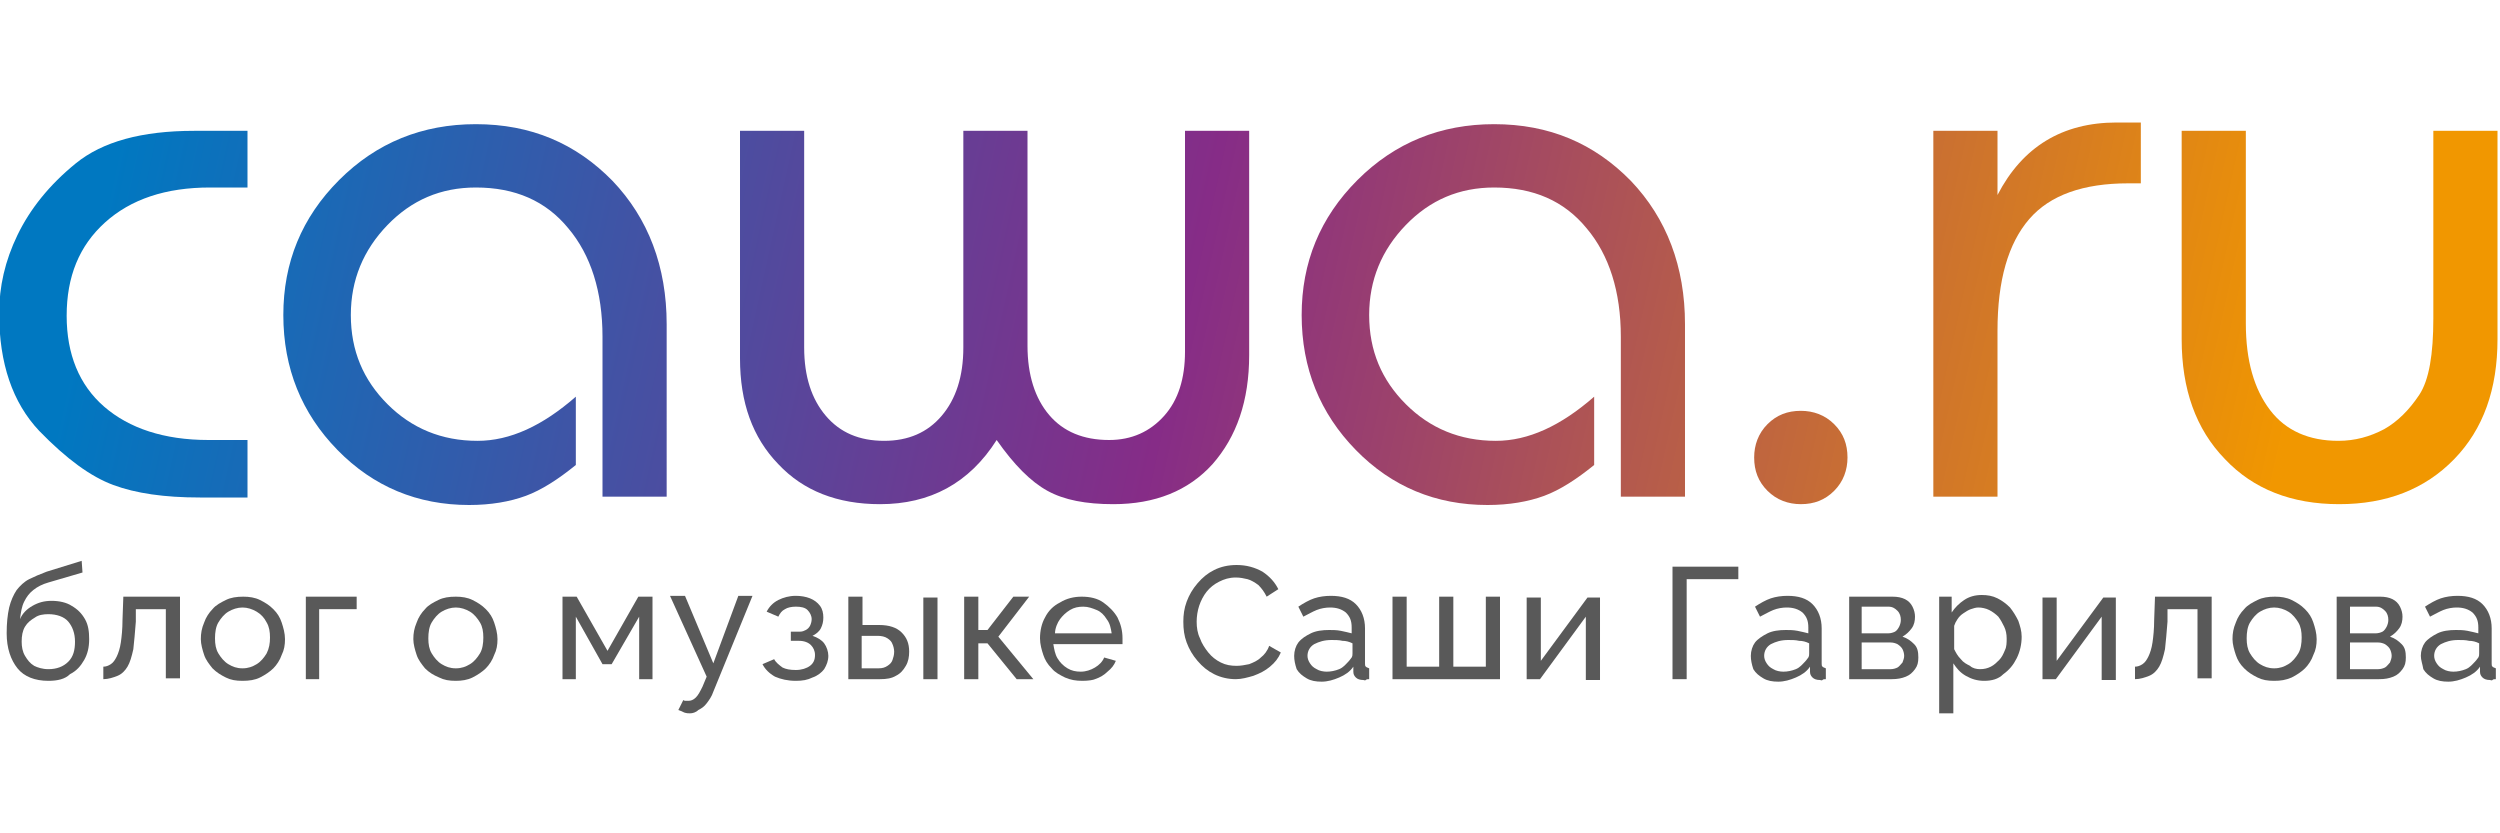 <?xml version="1.0" encoding="UTF-8"?>
<!-- Generator: Adobe Illustrator 26.1.0, SVG Export Plug-In . SVG Version: 6.00 Build 0)  -->
<svg xmlns="http://www.w3.org/2000/svg" xmlns:xlink="http://www.w3.org/1999/xlink" version="1.1" id="Layer_1" x="0px" y="0px" viewBox="0 0 300 100" style="enable-background:new 0 0 300 100;" xml:space="preserve">
<style type="text/css">
	.st0{fill:url(#SVGID_1_);}
	.st1{fill:url(#SVGID_00000031926426876655222060000004702584253063739817_);}
	.st2{fill:url(#SVGID_00000095303449450127571160000002663007004600815510_);}
	.st3{fill:url(#SVGID_00000070098028007591293290000005154110923796153472_);}
	.st4{fill:url(#SVGID_00000068662874624938095750000001814888548648452243_);}
	.st5{fill:url(#SVGID_00000119799611986788174300000003705236473584004534_);}
	.st6{fill:url(#SVGID_00000114763942163495897700000008563601465781846452_);}
	.st7{fill:#595959;}
</style>
<g>
	<g>
		<linearGradient id="SVGID_1_" gradientUnits="userSpaceOnUse" x1="16.625" y1="6.205" x2="272.06" y2="62.443">
			<stop offset="0" style="stop-color:#0078C1"></stop>
			<stop offset="0.494" style="stop-color:#862C87"></stop>
			<stop offset="1" style="stop-color:#F19700"></stop>
		</linearGradient>
		<path class="st0" d="M29.7,52.8v6.9H24c-4.3,0-7.7-0.5-10.4-1.5c-2.7-1-5.6-3.1-8.9-6.5c-3.2-3.4-4.8-8.1-4.8-14.1    c0-3.2,0.7-6.3,2.2-9.4c1.5-3.1,3.8-6,7-8.6c3.2-2.6,7.9-3.9,14.2-3.9h6.4v6.8h-4.5c-5.3,0-9.5,1.4-12.6,4.2    c-3.1,2.8-4.6,6.5-4.6,11.2c0,4.6,1.5,8.3,4.5,10.9c3,2.6,7.2,4,12.5,4H29.7z"></path>
		
			<linearGradient id="SVGID_00000155132817566710693340000002318906062294085011_" gradientUnits="userSpaceOnUse" x1="16.625" y1="6.205" x2="272.06" y2="62.443">
			<stop offset="0" style="stop-color:#0078C1"></stop>
			<stop offset="0.494" style="stop-color:#862C87"></stop>
			<stop offset="1" style="stop-color:#F19700"></stop>
		</linearGradient>
		<path style="fill:url(#SVGID_00000155132817566710693340000002318906062294085011_);" d="M80,59.6h-7.7V40.4c0-5.4-1.4-9.8-4.1-13    c-2.7-3.3-6.4-4.9-11.1-4.9c-4.2,0-7.7,1.5-10.6,4.5c-2.9,3-4.4,6.6-4.4,10.8c0,4.3,1.5,7.8,4.4,10.7c2.9,2.9,6.5,4.4,10.8,4.4    c3.9,0,7.8-1.8,11.8-5.3v8.2c-2.1,1.7-4.1,3-6,3.7c-1.9,0.7-4.2,1.1-6.8,1.1c-6.2,0-11.5-2.2-15.8-6.6c-4.3-4.4-6.5-9.8-6.5-16.2    c0-6.3,2.2-11.7,6.7-16.2c4.5-4.5,10-6.7,16.4-6.7c6.6,0,12,2.3,16.4,6.8c4.3,4.5,6.5,10.3,6.5,17.2V59.6z"></path>
		
			<linearGradient id="SVGID_00000110458984350836088170000018348583291275067043_" gradientUnits="userSpaceOnUse" x1="16.625" y1="6.205" x2="272.06" y2="62.443">
			<stop offset="0" style="stop-color:#0078C1"></stop>
			<stop offset="0.494" style="stop-color:#862C87"></stop>
			<stop offset="1" style="stop-color:#F19700"></stop>
		</linearGradient>
		<path style="fill:url(#SVGID_00000110458984350836088170000018348583291275067043_);" d="M142.2,15.7h7.7v26.9    c0,5.5-1.5,9.8-4.4,13.1c-2.9,3.2-6.9,4.8-11.9,4.8c-3.3,0-5.9-0.5-7.9-1.6c-2-1.1-4-3.1-6.1-6.1c-3.3,5.2-8,7.7-14,7.7    c-5.1,0-9.2-1.6-12.2-4.8c-3.1-3.2-4.6-7.4-4.6-12.7V15.7h7.7v26c0,3.5,0.9,6.2,2.6,8.2c1.7,2,4,3,7,3c2.9,0,5.2-1,6.9-3    c1.7-2,2.6-4.7,2.6-8.2v-26h7.7v25.8c0,3.5,0.9,6.3,2.6,8.3c1.7,2,4.1,3,7.2,3c2.7,0,4.9-1,6.6-2.9c1.7-1.9,2.5-4.5,2.5-7.7V15.7z    "></path>
		
			<linearGradient id="SVGID_00000088830354280125093760000001336187289648646020_" gradientUnits="userSpaceOnUse" x1="16.625" y1="6.205" x2="272.06" y2="62.443">
			<stop offset="0" style="stop-color:#0078C1"></stop>
			<stop offset="0.494" style="stop-color:#862C87"></stop>
			<stop offset="1" style="stop-color:#F19700"></stop>
		</linearGradient>
		<path style="fill:url(#SVGID_00000088830354280125093760000001336187289648646020_);" d="M202.2,59.6h-7.7V40.4    c0-5.4-1.4-9.8-4.1-13c-2.7-3.3-6.4-4.9-11.1-4.9c-4.2,0-7.7,1.5-10.6,4.5c-2.9,3-4.4,6.6-4.4,10.8c0,4.3,1.5,7.8,4.4,10.7    c2.9,2.9,6.5,4.4,10.8,4.4c3.9,0,7.8-1.8,11.8-5.3v8.2c-2.1,1.7-4.1,3-6,3.7s-4.2,1.1-6.8,1.1c-6.2,0-11.5-2.2-15.8-6.6    c-4.3-4.4-6.5-9.8-6.5-16.2c0-6.3,2.2-11.7,6.7-16.2c4.5-4.5,10-6.7,16.4-6.7c6.6,0,12,2.3,16.4,6.8c4.3,4.5,6.5,10.3,6.5,17.2    V59.6z"></path>
		
			<linearGradient id="SVGID_00000114033079971592442410000003478916032812543656_" gradientUnits="userSpaceOnUse" x1="16.625" y1="6.205" x2="272.06" y2="62.443">
			<stop offset="0" style="stop-color:#0078C1"></stop>
			<stop offset="0.494" style="stop-color:#862C87"></stop>
			<stop offset="1" style="stop-color:#F19700"></stop>
		</linearGradient>
		<path style="fill:url(#SVGID_00000114033079971592442410000003478916032812543656_);" d="M216.1,49.3c1.5,0,2.9,0.5,4,1.6    c1.1,1.1,1.6,2.4,1.6,4c0,1.5-0.5,2.9-1.6,4c-1.1,1.1-2.4,1.6-4,1.6c-1.5,0-2.9-0.5-4-1.6c-1.1-1.1-1.6-2.4-1.6-4    c0-1.5,0.5-2.9,1.6-4C213.2,49.8,214.5,49.3,216.1,49.3z"></path>
		
			<linearGradient id="SVGID_00000174567981407046402330000008486734163191414202_" gradientUnits="userSpaceOnUse" x1="16.625" y1="6.205" x2="272.06" y2="62.443">
			<stop offset="0" style="stop-color:#0078C1"></stop>
			<stop offset="0.494" style="stop-color:#862C87"></stop>
			<stop offset="1" style="stop-color:#F19700"></stop>
		</linearGradient>
		<path style="fill:url(#SVGID_00000174567981407046402330000008486734163191414202_);" d="M239.7,59.6H232V15.7h7.7v7.7    c3-5.8,7.8-8.7,14.3-8.7h2.9V22h-1.5c-5.4,0-9.4,1.4-11.9,4.3c-2.5,2.9-3.8,7.3-3.8,13.4V59.6z"></path>
		
			<linearGradient id="SVGID_00000067943112685402286270000006949388637917552311_" gradientUnits="userSpaceOnUse" x1="16.625" y1="6.205" x2="272.06" y2="62.443">
			<stop offset="0" style="stop-color:#0078C1"></stop>
			<stop offset="0.494" style="stop-color:#862C87"></stop>
			<stop offset="1" style="stop-color:#F19700"></stop>
		</linearGradient>
		<path style="fill:url(#SVGID_00000067943112685402286270000006949388637917552311_);" d="M292,15.7h7.7v25c0,6-1.7,10.8-5.2,14.4    c-3.5,3.6-8.1,5.4-13.8,5.4c-5.7,0-10.3-1.8-13.7-5.4c-3.5-3.6-5.2-8.4-5.2-14.4v-25h7.7v23.1c0,4.5,1,7.9,2.9,10.4    c1.9,2.5,4.7,3.7,8.2,3.7c2,0,3.8-0.5,5.5-1.4c1.6-0.9,3-2.3,4.2-4.1c1.2-1.8,1.7-4.9,1.7-9.2V15.7z"></path>
	</g>
</g>
<g>
	<path class="st7" d="M5.8,81.7c-1.6,0-2.9-0.5-3.7-1.5c-0.8-1-1.3-2.4-1.3-4.2c0-1.2,0.1-2.2,0.3-3.1c0.2-0.8,0.5-1.5,0.9-2.1   c0.4-0.5,0.9-1,1.5-1.3c0.6-0.3,1.3-0.6,2.1-0.9l4.2-1.3l0.1,1.4l-4.1,1.2c-0.7,0.2-1.3,0.5-1.8,0.9c-0.5,0.4-0.8,0.8-1.1,1.4   c-0.3,0.6-0.4,1.3-0.5,2.1c0.3-0.7,0.8-1.2,1.5-1.6c0.7-0.4,1.4-0.6,2.3-0.6c0.9,0,1.8,0.2,2.4,0.6c0.7,0.4,1.2,0.9,1.6,1.6   s0.5,1.5,0.5,2.4c0,1-0.2,1.8-0.6,2.5c-0.4,0.7-0.9,1.3-1.7,1.7C7.8,81.5,6.9,81.7,5.8,81.7z M5.8,80.3c1,0,1.8-0.3,2.4-0.9   S9,78,9,77c0-1-0.3-1.8-0.8-2.4s-1.4-0.9-2.4-0.9c-0.6,0-1.2,0.1-1.6,0.4c-0.5,0.3-0.9,0.6-1.2,1.1S2.6,76.3,2.6,77   c0,0.6,0.1,1.2,0.4,1.7s0.6,0.9,1.1,1.2C4.5,80.1,5.1,80.3,5.8,80.3z"></path>
	<path class="st7" d="M12.4,81.5V80c0.3,0,0.6-0.1,0.9-0.3c0.3-0.2,0.5-0.5,0.7-0.9c0.2-0.4,0.4-1,0.5-1.7c0.1-0.7,0.2-1.6,0.2-2.7   l0.1-2.8h6.8v9.8h-1.7v-8.3h-3.6l0,1.5c-0.1,1.3-0.2,2.4-0.3,3.3c-0.2,0.9-0.4,1.6-0.7,2.1c-0.3,0.5-0.7,0.9-1.2,1.1   S13,81.5,12.4,81.5z"></path>
	<path class="st7" d="M29.1,81.7c-0.8,0-1.4-0.1-2-0.4c-0.6-0.3-1.1-0.6-1.6-1.1c-0.4-0.5-0.8-1-1-1.6c-0.2-0.6-0.4-1.3-0.4-1.9   c0-0.7,0.1-1.3,0.4-2c0.2-0.6,0.6-1.2,1-1.6c0.4-0.5,1-0.8,1.6-1.1c0.6-0.3,1.3-0.4,2.1-0.4c0.7,0,1.4,0.1,2,0.4   c0.6,0.3,1.1,0.6,1.6,1.1c0.5,0.5,0.8,1,1,1.6s0.4,1.3,0.4,2c0,0.7-0.1,1.3-0.4,1.9c-0.2,0.6-0.6,1.2-1,1.6s-1,0.8-1.6,1.1   C30.6,81.6,29.9,81.7,29.1,81.7z M25.8,76.6c0,0.7,0.1,1.3,0.4,1.8s0.7,1,1.2,1.3s1,0.5,1.7,0.5s1.2-0.2,1.7-0.5   c0.5-0.3,0.9-0.8,1.2-1.3c0.3-0.6,0.4-1.2,0.4-1.9s-0.1-1.3-0.4-1.8c-0.3-0.6-0.7-1-1.2-1.3c-0.5-0.3-1.1-0.5-1.7-0.5   s-1.2,0.2-1.7,0.5s-0.9,0.8-1.2,1.3S25.8,75.9,25.8,76.6z"></path>
	<path class="st7" d="M36.7,81.5v-9.9h6.1v1.5h-4.5v8.4H36.7z"></path>
	<path class="st7" d="M54.7,81.7c-0.8,0-1.4-0.1-2-0.4C52,81,51.5,80.7,51,80.2c-0.4-0.5-0.8-1-1-1.6c-0.2-0.6-0.4-1.3-0.4-1.9   c0-0.7,0.1-1.3,0.4-2c0.2-0.6,0.6-1.2,1-1.6c0.4-0.5,1-0.8,1.6-1.1c0.6-0.3,1.3-0.4,2.1-0.4c0.7,0,1.4,0.1,2,0.4   c0.6,0.3,1.1,0.6,1.6,1.1c0.5,0.5,0.8,1,1,1.6s0.4,1.3,0.4,2c0,0.7-0.1,1.3-0.4,1.9c-0.2,0.6-0.6,1.2-1,1.6s-1,0.8-1.6,1.1   C56.1,81.6,55.4,81.7,54.7,81.7z M51.4,76.6c0,0.7,0.1,1.3,0.4,1.8s0.7,1,1.2,1.3s1,0.5,1.7,0.5s1.2-0.2,1.7-0.5   c0.5-0.3,0.9-0.8,1.2-1.3s0.4-1.2,0.4-1.9s-0.1-1.3-0.4-1.8s-0.7-1-1.2-1.3c-0.5-0.3-1.1-0.5-1.7-0.5s-1.2,0.2-1.7,0.5   s-0.9,0.8-1.2,1.3S51.4,75.9,51.4,76.6z"></path>
	<path class="st7" d="M67.5,81.5v-9.9h1.7l3.7,6.5l3.7-6.5h1.7v9.9h-1.6V74l-3.3,5.7h-1.1L69.1,74v7.5H67.5z"></path>
	<path class="st7" d="M82.8,85.6c-0.2,0-0.4,0-0.7-0.1c-0.2-0.1-0.4-0.2-0.7-0.3L82,84c0.1,0.1,0.2,0.1,0.3,0.1c0.1,0,0.2,0,0.3,0   c0.3,0,0.6-0.1,0.9-0.4c0.3-0.3,0.5-0.7,0.8-1.3l0.5-1.2l-4.4-9.7h1.8l3.4,8.1l3-8.1h1.7L85.6,83c-0.2,0.6-0.5,1-0.8,1.4   c-0.3,0.4-0.6,0.6-1,0.8C83.5,85.5,83.1,85.6,82.8,85.6z"></path>
	<path class="st7" d="M95.5,81.7c-1,0-1.8-0.2-2.5-0.5c-0.7-0.4-1.2-0.9-1.5-1.5l1.4-0.6c0.2,0.4,0.6,0.7,1,1   c0.4,0.2,0.9,0.3,1.6,0.3c0.7,0,1.3-0.2,1.7-0.5c0.4-0.3,0.6-0.7,0.6-1.3c0-0.5-0.2-0.9-0.5-1.2c-0.3-0.3-0.8-0.5-1.4-0.5h-1v-1.1   h1.1c0.3,0,0.5-0.1,0.7-0.2s0.4-0.3,0.5-0.5c0.1-0.2,0.2-0.5,0.2-0.8c0-0.4-0.2-0.8-0.5-1.1s-0.8-0.4-1.4-0.4c-0.5,0-1,0.1-1.3,0.3   c-0.4,0.2-0.6,0.5-0.8,0.9L92,73.4c0.3-0.6,0.8-1.1,1.4-1.4c0.6-0.3,1.3-0.5,2.1-0.5c0.6,0,1.2,0.1,1.7,0.3s0.9,0.5,1.2,0.9   s0.4,0.9,0.4,1.4c0,0.5-0.1,0.9-0.3,1.3c-0.2,0.4-0.6,0.7-1,0.9c0.6,0.2,1.1,0.5,1.4,0.9c0.3,0.4,0.5,1,0.5,1.5   c0,0.6-0.2,1.1-0.5,1.6c-0.3,0.4-0.8,0.8-1.4,1C96.9,81.6,96.3,81.7,95.5,81.7z"></path>
	<path class="st7" d="M101.8,81.5v-9.9h1.7V75h2c1.2,0,2.1,0.3,2.7,0.9c0.6,0.6,0.9,1.3,0.9,2.3c0,0.6-0.1,1.2-0.4,1.7   c-0.3,0.5-0.6,0.9-1.2,1.2c-0.5,0.3-1.1,0.4-1.9,0.4H101.8z M103.5,80.2h1.9c0.5,0,0.8-0.1,1.1-0.3c0.3-0.2,0.5-0.4,0.6-0.7   c0.1-0.3,0.2-0.6,0.2-1c0-0.3-0.1-0.7-0.2-0.9c-0.1-0.3-0.3-0.5-0.6-0.7s-0.7-0.3-1.2-0.3h-1.9V80.2z M110.8,81.5v-9.8h1.7v9.8   H110.8z"></path>
	<path class="st7" d="M115.7,81.5v-9.9h1.7v4h1.1l3.1-4h1.9l-3.7,4.8l4.2,5.1H122l-3.5-4.3h-1.1v4.3H115.7z"></path>
	<path class="st7" d="M129.9,81.7c-0.8,0-1.4-0.1-2.1-0.4c-0.6-0.3-1.2-0.6-1.6-1.1c-0.5-0.5-0.8-1-1-1.6c-0.2-0.6-0.4-1.3-0.4-2   c0-0.9,0.2-1.8,0.6-2.5c0.4-0.8,1-1.4,1.8-1.8c0.8-0.5,1.7-0.7,2.6-0.7c1,0,1.9,0.2,2.6,0.7c0.7,0.5,1.3,1.1,1.7,1.8   c0.4,0.8,0.6,1.6,0.6,2.5c0,0.1,0,0.2,0,0.4c0,0.1,0,0.2,0,0.3h-8.3c0.1,0.6,0.2,1.2,0.5,1.7c0.3,0.5,0.7,0.9,1.2,1.2   c0.5,0.3,1,0.4,1.6,0.4c0.6,0,1.2-0.2,1.7-0.5c0.5-0.3,0.9-0.7,1.1-1.2l1.4,0.4c-0.2,0.5-0.5,0.9-1,1.3c-0.4,0.4-0.9,0.7-1.5,0.9   C131.2,81.6,130.6,81.7,129.9,81.7z M126.6,76h6.8c-0.1-0.6-0.2-1.2-0.6-1.7c-0.3-0.5-0.7-0.9-1.2-1.1s-1-0.4-1.6-0.4   c-0.6,0-1.1,0.1-1.6,0.4c-0.5,0.3-0.9,0.7-1.2,1.1S126.6,75.4,126.6,76z"></path>
	<path class="st7" d="M142,74.6c0-0.8,0.1-1.6,0.4-2.4s0.7-1.5,1.3-2.2s1.2-1.2,2-1.6c0.8-0.4,1.7-0.6,2.7-0.6   c1.2,0,2.2,0.3,3.1,0.8c0.9,0.6,1.5,1.3,1.9,2.1l-1.4,0.9c-0.3-0.6-0.6-1-1-1.4c-0.4-0.3-0.9-0.6-1.3-0.7s-0.9-0.2-1.4-0.2   c-0.8,0-1.4,0.2-2,0.5s-1.1,0.7-1.5,1.2s-0.7,1.1-0.9,1.7c-0.2,0.6-0.3,1.3-0.3,1.9c0,0.7,0.1,1.4,0.4,2c0.2,0.6,0.6,1.2,1,1.7   c0.4,0.5,0.9,0.9,1.5,1.2c0.6,0.3,1.2,0.4,1.9,0.4c0.5,0,1-0.1,1.5-0.2c0.5-0.2,1-0.4,1.4-0.8c0.4-0.3,0.8-0.8,1-1.4l1.4,0.8   c-0.3,0.7-0.7,1.2-1.3,1.7s-1.2,0.8-2,1.1c-0.7,0.2-1.4,0.4-2.1,0.4c-0.9,0-1.8-0.2-2.6-0.6c-0.8-0.4-1.4-0.9-2-1.6   c-0.6-0.7-1-1.4-1.3-2.2C142.1,76.3,142,75.5,142,74.6z"></path>
	<path class="st7" d="M155.3,78.7c0-0.6,0.2-1.2,0.5-1.6c0.4-0.5,0.9-0.8,1.5-1.1c0.6-0.3,1.4-0.4,2.2-0.4c0.4,0,0.9,0,1.4,0.1   s0.9,0.2,1.3,0.3v-0.7c0-0.8-0.2-1.3-0.7-1.8c-0.5-0.4-1.1-0.6-1.9-0.6c-0.5,0-1.1,0.1-1.6,0.3c-0.5,0.2-1,0.5-1.6,0.8l-0.6-1.2   c0.6-0.4,1.3-0.8,1.9-1s1.3-0.3,2-0.3c1.3,0,2.3,0.3,3,1c0.7,0.7,1.1,1.7,1.1,2.9v4.2c0,0.2,0,0.3,0.1,0.4c0.1,0.1,0.2,0.1,0.4,0.2   v1.3c-0.2,0-0.3,0-0.4,0.1s-0.2,0-0.3,0c-0.4,0-0.7-0.1-0.9-0.3c-0.2-0.2-0.3-0.4-0.3-0.7l0-0.6c-0.4,0.6-1,1-1.7,1.3   c-0.7,0.3-1.4,0.5-2.1,0.5c-0.7,0-1.3-0.1-1.8-0.4s-0.9-0.6-1.2-1.1C155.4,79.7,155.3,79.2,155.3,78.7z M161.8,79.4   c0.2-0.2,0.3-0.4,0.4-0.5c0.1-0.2,0.1-0.3,0.1-0.5v-1.2c-0.4-0.2-0.8-0.3-1.2-0.3c-0.4-0.1-0.9-0.1-1.3-0.1c-0.9,0-1.5,0.2-2.1,0.5   c-0.5,0.3-0.8,0.8-0.8,1.4c0,0.3,0.1,0.6,0.3,0.9c0.2,0.3,0.4,0.5,0.8,0.7c0.3,0.2,0.8,0.3,1.2,0.3c0.5,0,1-0.1,1.5-0.3   S161.5,79.7,161.8,79.4z"></path>
	<path class="st7" d="M167.1,81.5v-9.9h1.7V80h3.9v-8.4h1.7V80h3.9v-8.4h1.7v9.9H167.1z"></path>
	<path class="st7" d="M183.2,81.5v-9.8h1.7v7.6l5.6-7.6h1.5v9.9h-1.7V74l-5.5,7.5H183.2z"></path>
	<path class="st7" d="M200.7,81.5V68h7.9v1.5h-6.2v12H200.7z"></path>
	<path class="st7" d="M210.1,78.7c0-0.6,0.2-1.2,0.5-1.6s0.9-0.8,1.5-1.1c0.6-0.3,1.4-0.4,2.2-0.4c0.4,0,0.9,0,1.4,0.1   s0.9,0.2,1.3,0.3v-0.7c0-0.8-0.2-1.3-0.7-1.8c-0.5-0.4-1.1-0.6-1.9-0.6c-0.5,0-1.1,0.1-1.6,0.3c-0.5,0.2-1,0.5-1.6,0.8l-0.6-1.2   c0.6-0.4,1.3-0.8,1.9-1c0.6-0.2,1.3-0.3,2-0.3c1.3,0,2.3,0.3,3,1c0.7,0.7,1.1,1.7,1.1,2.9v4.2c0,0.2,0,0.3,0.1,0.4   c0.1,0.1,0.2,0.1,0.4,0.2v1.3c-0.2,0-0.3,0-0.4,0.1s-0.2,0-0.3,0c-0.4,0-0.7-0.1-0.9-0.3c-0.2-0.2-0.3-0.4-0.3-0.7l0-0.6   c-0.4,0.6-1,1-1.7,1.3c-0.7,0.3-1.4,0.5-2.1,0.5c-0.7,0-1.3-0.1-1.8-0.4c-0.5-0.3-0.9-0.6-1.2-1.1   C210.2,79.7,210.1,79.2,210.1,78.7z M216.6,79.4c0.2-0.2,0.3-0.4,0.4-0.5c0.1-0.2,0.1-0.3,0.1-0.5v-1.2c-0.4-0.2-0.8-0.3-1.2-0.3   c-0.4-0.1-0.9-0.1-1.3-0.1c-0.9,0-1.5,0.2-2.1,0.5c-0.5,0.3-0.8,0.8-0.8,1.4c0,0.3,0.1,0.6,0.3,0.9s0.4,0.5,0.8,0.7   c0.3,0.2,0.8,0.3,1.2,0.3c0.5,0,1-0.1,1.5-0.3S216.3,79.7,216.6,79.4z"></path>
	<path class="st7" d="M221.9,81.5v-9.9h5.2c0.6,0,1.1,0.1,1.5,0.3c0.4,0.2,0.7,0.5,0.9,0.9c0.2,0.4,0.3,0.8,0.3,1.2   c0,0.5-0.1,1-0.4,1.4c-0.3,0.4-0.6,0.7-1.1,1c0.6,0.2,1,0.5,1.4,0.9s0.5,0.9,0.5,1.6c0,0.6-0.1,1-0.4,1.4c-0.3,0.4-0.6,0.7-1.1,0.9   c-0.5,0.2-1,0.3-1.7,0.3H221.9z M223.5,76h3.1c0.3,0,0.6-0.1,0.8-0.2s0.4-0.4,0.5-0.6c0.1-0.2,0.2-0.5,0.2-0.8   c0-0.4-0.1-0.8-0.4-1.1s-0.6-0.5-1.1-0.5h-3.2V76z M223.5,80.3h3.4c0.3,0,0.6-0.1,0.8-0.2s0.4-0.4,0.6-0.6c0.1-0.3,0.2-0.5,0.2-0.8   c0-0.3-0.1-0.6-0.2-0.8c-0.1-0.2-0.3-0.4-0.6-0.6c-0.2-0.1-0.5-0.2-0.8-0.2h-3.5V80.3z"></path>
	<path class="st7" d="M238.1,81.7c-0.8,0-1.5-0.2-2.2-0.6s-1.1-0.9-1.5-1.5v6h-1.7V71.6h1.5v1.9c0.4-0.6,0.9-1.1,1.5-1.5   c0.6-0.4,1.3-0.6,2.1-0.6c0.7,0,1.3,0.1,1.9,0.4c0.6,0.3,1.1,0.7,1.5,1.1c0.4,0.5,0.7,1,1,1.6c0.2,0.6,0.4,1.2,0.4,1.9   c0,0.9-0.2,1.8-0.6,2.6c-0.4,0.8-0.9,1.4-1.6,1.9C239.8,81.5,239,81.7,238.1,81.7z M237.6,80.3c0.5,0,0.9-0.1,1.3-0.3   c0.4-0.2,0.7-0.5,1-0.8s0.5-0.7,0.7-1.2c0.2-0.4,0.2-0.9,0.2-1.4c0-0.5-0.1-1-0.3-1.4c-0.2-0.4-0.4-0.8-0.7-1.2   c-0.3-0.3-0.7-0.6-1.1-0.8c-0.4-0.2-0.9-0.3-1.3-0.3c-0.3,0-0.6,0.1-0.9,0.2c-0.3,0.1-0.6,0.3-0.9,0.5c-0.3,0.2-0.5,0.4-0.7,0.7   s-0.3,0.5-0.4,0.8v2.8c0.2,0.4,0.4,0.8,0.8,1.2c0.3,0.4,0.7,0.6,1.1,0.8C236.7,80.2,237.2,80.3,237.6,80.3z"></path>
	<path class="st7" d="M245.1,81.5v-9.8h1.7v7.6l5.6-7.6h1.5v9.9h-1.7V74l-5.5,7.5H245.1z"></path>
	<path class="st7" d="M256.2,81.5V80c0.3,0,0.6-0.1,0.9-0.3c0.3-0.2,0.5-0.5,0.7-0.9c0.2-0.4,0.4-1,0.5-1.7s0.2-1.6,0.2-2.7l0.1-2.8   h6.8v9.8h-1.7v-8.3h-3.6l0,1.5c-0.1,1.3-0.2,2.4-0.3,3.3c-0.2,0.9-0.4,1.6-0.7,2.1c-0.3,0.5-0.7,0.9-1.2,1.1S256.8,81.5,256.2,81.5   z"></path>
	<path class="st7" d="M272.9,81.7c-0.8,0-1.4-0.1-2-0.4c-0.6-0.3-1.1-0.6-1.6-1.1s-0.8-1-1-1.6c-0.2-0.6-0.4-1.3-0.4-1.9   c0-0.7,0.1-1.3,0.4-2c0.2-0.6,0.6-1.2,1-1.6c0.4-0.5,1-0.8,1.6-1.1c0.6-0.3,1.3-0.4,2.1-0.4c0.7,0,1.4,0.1,2,0.4s1.1,0.6,1.6,1.1   c0.5,0.5,0.8,1,1,1.6s0.4,1.3,0.4,2c0,0.7-0.1,1.3-0.4,1.9c-0.2,0.6-0.6,1.2-1,1.6s-1,0.8-1.6,1.1   C274.3,81.6,273.7,81.7,272.9,81.7z M269.6,76.6c0,0.7,0.1,1.3,0.4,1.8s0.7,1,1.2,1.3c0.5,0.3,1,0.5,1.7,0.5s1.2-0.2,1.7-0.5   c0.5-0.3,0.9-0.8,1.2-1.3s0.4-1.2,0.4-1.9s-0.1-1.3-0.4-1.8s-0.7-1-1.2-1.3c-0.5-0.3-1.1-0.5-1.7-0.5s-1.2,0.2-1.7,0.5   c-0.5,0.3-0.9,0.8-1.2,1.3S269.6,75.9,269.6,76.6z"></path>
	<path class="st7" d="M280.4,81.5v-9.9h5.2c0.6,0,1.1,0.1,1.5,0.3c0.4,0.2,0.7,0.5,0.9,0.9c0.2,0.4,0.3,0.8,0.3,1.2   c0,0.5-0.1,1-0.4,1.4c-0.3,0.4-0.6,0.7-1.1,1c0.6,0.2,1,0.5,1.4,0.9s0.5,0.9,0.5,1.6c0,0.6-0.1,1-0.4,1.4c-0.3,0.4-0.6,0.7-1.1,0.9   c-0.5,0.2-1,0.3-1.7,0.3H280.4z M282,76h3.1c0.3,0,0.6-0.1,0.8-0.2s0.4-0.4,0.5-0.6c0.1-0.2,0.2-0.5,0.2-0.8c0-0.4-0.1-0.8-0.4-1.1   s-0.6-0.5-1.1-0.5H282V76z M282,80.3h3.4c0.3,0,0.6-0.1,0.8-0.2s0.4-0.4,0.6-0.6c0.1-0.3,0.2-0.5,0.2-0.8c0-0.3-0.1-0.6-0.2-0.8   c-0.1-0.2-0.3-0.4-0.6-0.6c-0.2-0.1-0.5-0.2-0.8-0.2H282V80.3z"></path>
	<path class="st7" d="M290.5,78.7c0-0.6,0.2-1.2,0.5-1.6s0.9-0.8,1.5-1.1c0.6-0.3,1.4-0.4,2.2-0.4c0.4,0,0.9,0,1.4,0.1   s0.9,0.2,1.3,0.3v-0.7c0-0.8-0.2-1.3-0.7-1.8c-0.5-0.4-1.1-0.6-1.9-0.6c-0.5,0-1.1,0.1-1.6,0.3c-0.5,0.2-1,0.5-1.6,0.8l-0.6-1.2   c0.6-0.4,1.3-0.8,1.9-1c0.6-0.2,1.3-0.3,2-0.3c1.3,0,2.3,0.3,3,1c0.7,0.7,1.1,1.7,1.1,2.9v4.2c0,0.2,0,0.3,0.1,0.4   c0.1,0.1,0.2,0.1,0.4,0.2v1.3c-0.2,0-0.3,0-0.4,0.1s-0.2,0-0.3,0c-0.4,0-0.7-0.1-0.9-0.3c-0.2-0.2-0.3-0.4-0.3-0.7l0-0.6   c-0.4,0.6-1,1-1.7,1.3c-0.7,0.3-1.4,0.5-2.1,0.5c-0.7,0-1.3-0.1-1.8-0.4c-0.5-0.3-0.9-0.6-1.2-1.1   C290.7,79.7,290.5,79.2,290.5,78.7z M297,79.4c0.2-0.2,0.3-0.4,0.4-0.5c0.1-0.2,0.1-0.3,0.1-0.5v-1.2c-0.4-0.2-0.8-0.3-1.2-0.3   c-0.4-0.1-0.9-0.1-1.3-0.1c-0.9,0-1.5,0.2-2.1,0.5c-0.5,0.3-0.8,0.8-0.8,1.4c0,0.3,0.1,0.6,0.3,0.9s0.4,0.5,0.8,0.7   c0.3,0.2,0.8,0.3,1.2,0.3c0.5,0,1-0.1,1.5-0.3S296.7,79.7,297,79.4z"></path>
</g>
</svg>
